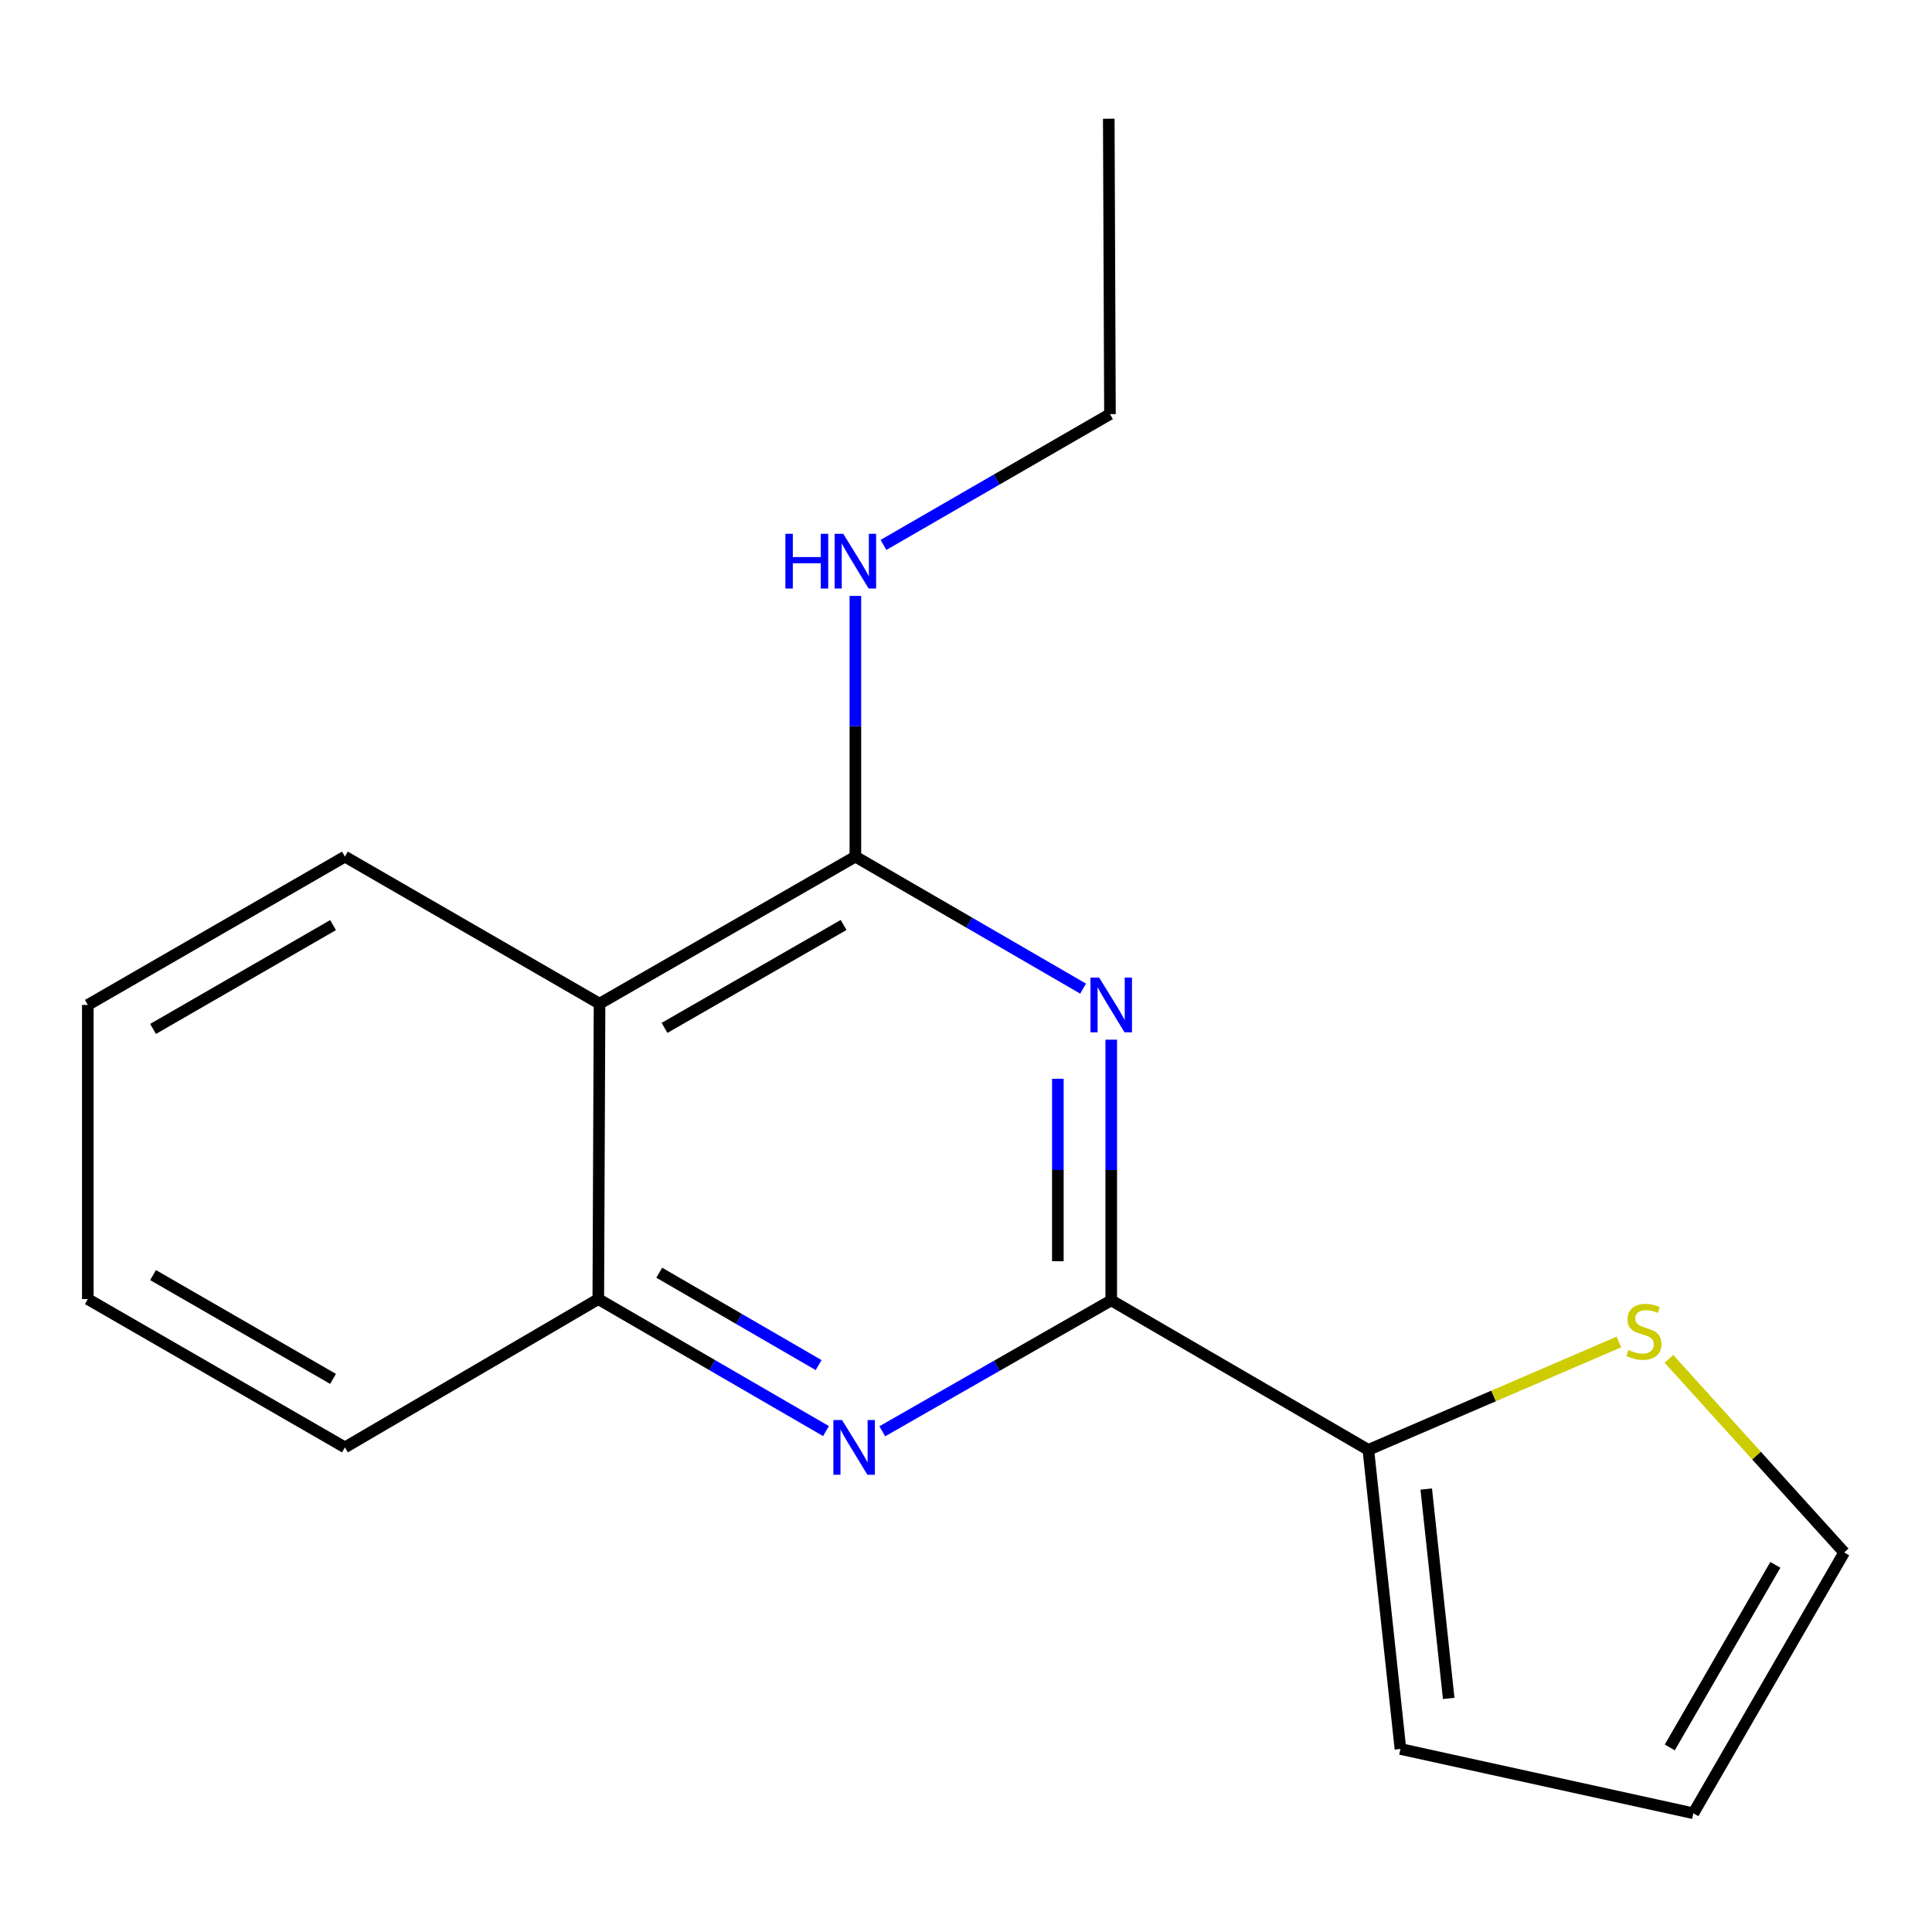 <?xml version='1.0' encoding='iso-8859-1'?>
<svg version='1.1' baseProfile='full'
              xmlns='http://www.w3.org/2000/svg'
                      xmlns:rdkit='http://www.rdkit.org/xml'
                      xmlns:xlink='http://www.w3.org/1999/xlink'
                  xml:space='preserve'
width='1000px' height='1000px' viewBox='0 0 1000 1000'>
<!-- END OF HEADER -->
<rect style='opacity:1.0;fill:#FFFFFF;stroke:none' width='1000' height='1000' x='0' y='0'> </rect>
<path class='bond-0' d='M 575.174,538.138 L 575.174,605.596' style='fill:none;fill-rule:evenodd;stroke:#0000FF;stroke-width:6px;stroke-linecap:butt;stroke-linejoin:miter;stroke-opacity:1' />
<path class='bond-0' d='M 575.174,605.596 L 575.174,673.053' style='fill:none;fill-rule:evenodd;stroke:#000000;stroke-width:6px;stroke-linecap:butt;stroke-linejoin:miter;stroke-opacity:1' />
<path class='bond-0' d='M 547.542,558.376 L 547.542,605.596' style='fill:none;fill-rule:evenodd;stroke:#0000FF;stroke-width:6px;stroke-linecap:butt;stroke-linejoin:miter;stroke-opacity:1' />
<path class='bond-0' d='M 547.542,605.596 L 547.542,652.816' style='fill:none;fill-rule:evenodd;stroke:#000000;stroke-width:6px;stroke-linecap:butt;stroke-linejoin:miter;stroke-opacity:1' />
<path class='bond-1' d='M 560.607,511.712 L 501.674,477.548' style='fill:none;fill-rule:evenodd;stroke:#0000FF;stroke-width:6px;stroke-linecap:butt;stroke-linejoin:miter;stroke-opacity:1' />
<path class='bond-1' d='M 501.674,477.548 L 442.74,443.385' style='fill:none;fill-rule:evenodd;stroke:#000000;stroke-width:6px;stroke-linecap:butt;stroke-linejoin:miter;stroke-opacity:1' />
<path class='bond-2' d='M 575.174,673.053 L 515.921,706.941' style='fill:none;fill-rule:evenodd;stroke:#000000;stroke-width:6px;stroke-linecap:butt;stroke-linejoin:miter;stroke-opacity:1' />
<path class='bond-2' d='M 515.921,706.941 L 456.668,740.829' style='fill:none;fill-rule:evenodd;stroke:#0000FF;stroke-width:6px;stroke-linecap:butt;stroke-linejoin:miter;stroke-opacity:1' />
<path class='bond-4' d='M 575.174,673.053 L 708.253,750.453' style='fill:none;fill-rule:evenodd;stroke:#000000;stroke-width:6px;stroke-linecap:butt;stroke-linejoin:miter;stroke-opacity:1' />
<path class='bond-3' d='M 442.74,443.385 L 310.322,519.496' style='fill:none;fill-rule:evenodd;stroke:#000000;stroke-width:6px;stroke-linecap:butt;stroke-linejoin:miter;stroke-opacity:1' />
<path class='bond-3' d='M 436.647,478.758 L 343.954,532.036' style='fill:none;fill-rule:evenodd;stroke:#000000;stroke-width:6px;stroke-linecap:butt;stroke-linejoin:miter;stroke-opacity:1' />
<path class='bond-9' d='M 442.74,443.385 L 442.74,375.913' style='fill:none;fill-rule:evenodd;stroke:#000000;stroke-width:6px;stroke-linecap:butt;stroke-linejoin:miter;stroke-opacity:1' />
<path class='bond-9' d='M 442.74,375.913 L 442.74,308.441' style='fill:none;fill-rule:evenodd;stroke:#0000FF;stroke-width:6px;stroke-linecap:butt;stroke-linejoin:miter;stroke-opacity:1' />
<path class='bond-17' d='M 427.529,740.72 L 368.603,706.564' style='fill:none;fill-rule:evenodd;stroke:#0000FF;stroke-width:6px;stroke-linecap:butt;stroke-linejoin:miter;stroke-opacity:1' />
<path class='bond-17' d='M 368.603,706.564 L 309.677,672.408' style='fill:none;fill-rule:evenodd;stroke:#000000;stroke-width:6px;stroke-linecap:butt;stroke-linejoin:miter;stroke-opacity:1' />
<path class='bond-17' d='M 423.709,706.567 L 382.46,682.658' style='fill:none;fill-rule:evenodd;stroke:#0000FF;stroke-width:6px;stroke-linecap:butt;stroke-linejoin:miter;stroke-opacity:1' />
<path class='bond-17' d='M 382.46,682.658 L 341.212,658.749' style='fill:none;fill-rule:evenodd;stroke:#000000;stroke-width:6px;stroke-linecap:butt;stroke-linejoin:miter;stroke-opacity:1' />
<path class='bond-5' d='M 310.322,519.496 L 309.677,672.408' style='fill:none;fill-rule:evenodd;stroke:#000000;stroke-width:6px;stroke-linecap:butt;stroke-linejoin:miter;stroke-opacity:1' />
<path class='bond-11' d='M 310.322,519.496 L 178.533,443.385' style='fill:none;fill-rule:evenodd;stroke:#000000;stroke-width:6px;stroke-linecap:butt;stroke-linejoin:miter;stroke-opacity:1' />
<path class='bond-6' d='M 708.253,750.453 L 773.093,722.534' style='fill:none;fill-rule:evenodd;stroke:#000000;stroke-width:6px;stroke-linecap:butt;stroke-linejoin:miter;stroke-opacity:1' />
<path class='bond-6' d='M 773.093,722.534 L 837.932,694.615' style='fill:none;fill-rule:evenodd;stroke:#CCCC00;stroke-width:6px;stroke-linecap:butt;stroke-linejoin:miter;stroke-opacity:1' />
<path class='bond-7' d='M 708.253,750.453 L 724.863,905.268' style='fill:none;fill-rule:evenodd;stroke:#000000;stroke-width:6px;stroke-linecap:butt;stroke-linejoin:miter;stroke-opacity:1' />
<path class='bond-7' d='M 738.218,770.728 L 749.845,879.098' style='fill:none;fill-rule:evenodd;stroke:#000000;stroke-width:6px;stroke-linecap:butt;stroke-linejoin:miter;stroke-opacity:1' />
<path class='bond-12' d='M 309.677,672.408 L 178.533,749.163' style='fill:none;fill-rule:evenodd;stroke:#000000;stroke-width:6px;stroke-linecap:butt;stroke-linejoin:miter;stroke-opacity:1' />
<path class='bond-8' d='M 863.836,703.332 L 909.191,753.442' style='fill:none;fill-rule:evenodd;stroke:#CCCC00;stroke-width:6px;stroke-linecap:butt;stroke-linejoin:miter;stroke-opacity:1' />
<path class='bond-8' d='M 909.191,753.442 L 954.545,803.552' style='fill:none;fill-rule:evenodd;stroke:#000000;stroke-width:6px;stroke-linecap:butt;stroke-linejoin:miter;stroke-opacity:1' />
<path class='bond-10' d='M 724.863,905.268 L 876.485,938.55' style='fill:none;fill-rule:evenodd;stroke:#000000;stroke-width:6px;stroke-linecap:butt;stroke-linejoin:miter;stroke-opacity:1' />
<path class='bond-18' d='M 954.545,803.552 L 876.485,938.55' style='fill:none;fill-rule:evenodd;stroke:#000000;stroke-width:6px;stroke-linecap:butt;stroke-linejoin:miter;stroke-opacity:1' />
<path class='bond-18' d='M 918.916,809.97 L 864.273,904.468' style='fill:none;fill-rule:evenodd;stroke:#000000;stroke-width:6px;stroke-linecap:butt;stroke-linejoin:miter;stroke-opacity:1' />
<path class='bond-13' d='M 457.285,282.057 L 515.899,248.202' style='fill:none;fill-rule:evenodd;stroke:#0000FF;stroke-width:6px;stroke-linecap:butt;stroke-linejoin:miter;stroke-opacity:1' />
<path class='bond-13' d='M 515.899,248.202 L 574.514,214.347' style='fill:none;fill-rule:evenodd;stroke:#000000;stroke-width:6px;stroke-linecap:butt;stroke-linejoin:miter;stroke-opacity:1' />
<path class='bond-14' d='M 178.533,443.385 L 45.455,520.156' style='fill:none;fill-rule:evenodd;stroke:#000000;stroke-width:6px;stroke-linecap:butt;stroke-linejoin:miter;stroke-opacity:1' />
<path class='bond-14' d='M 172.379,478.836 L 79.224,532.575' style='fill:none;fill-rule:evenodd;stroke:#000000;stroke-width:6px;stroke-linecap:butt;stroke-linejoin:miter;stroke-opacity:1' />
<path class='bond-16' d='M 178.533,749.163 L 45.455,672.408' style='fill:none;fill-rule:evenodd;stroke:#000000;stroke-width:6px;stroke-linecap:butt;stroke-linejoin:miter;stroke-opacity:1' />
<path class='bond-16' d='M 172.377,713.714 L 79.222,659.985' style='fill:none;fill-rule:evenodd;stroke:#000000;stroke-width:6px;stroke-linecap:butt;stroke-linejoin:miter;stroke-opacity:1' />
<path class='bond-15' d='M 574.514,214.347 L 573.9,61.45' style='fill:none;fill-rule:evenodd;stroke:#000000;stroke-width:6px;stroke-linecap:butt;stroke-linejoin:miter;stroke-opacity:1' />
<path class='bond-19' d='M 45.455,520.156 L 45.455,672.408' style='fill:none;fill-rule:evenodd;stroke:#000000;stroke-width:6px;stroke-linecap:butt;stroke-linejoin:miter;stroke-opacity:1' />
<path  class='atom-0' d='M 568.914 505.996
L 578.194 520.996
Q 579.114 522.476, 580.594 525.156
Q 582.074 527.836, 582.154 527.996
L 582.154 505.996
L 585.914 505.996
L 585.914 534.316
L 582.034 534.316
L 572.074 517.916
Q 570.914 515.996, 569.674 513.796
Q 568.474 511.596, 568.114 510.916
L 568.114 534.316
L 564.434 534.316
L 564.434 505.996
L 568.914 505.996
' fill='#0000FF'/>
<path  class='atom-3' d='M 435.836 735.003
L 445.116 750.003
Q 446.036 751.483, 447.516 754.163
Q 448.996 756.843, 449.076 757.003
L 449.076 735.003
L 452.836 735.003
L 452.836 763.323
L 448.956 763.323
L 438.996 746.923
Q 437.836 745.003, 436.596 742.803
Q 435.396 740.603, 435.036 739.923
L 435.036 763.323
L 431.356 763.323
L 431.356 735.003
L 435.836 735.003
' fill='#0000FF'/>
<path  class='atom-7' d='M 842.895 698.753
Q 843.215 698.873, 844.535 699.433
Q 845.855 699.993, 847.295 700.353
Q 848.775 700.673, 850.215 700.673
Q 852.895 700.673, 854.455 699.393
Q 856.015 698.073, 856.015 695.793
Q 856.015 694.233, 855.215 693.273
Q 854.455 692.313, 853.255 691.793
Q 852.055 691.273, 850.055 690.673
Q 847.535 689.913, 846.015 689.193
Q 844.535 688.473, 843.455 686.953
Q 842.415 685.433, 842.415 682.873
Q 842.415 679.313, 844.815 677.113
Q 847.255 674.913, 852.055 674.913
Q 855.335 674.913, 859.055 676.473
L 858.135 679.553
Q 854.735 678.153, 852.175 678.153
Q 849.415 678.153, 847.895 679.313
Q 846.375 680.433, 846.415 682.393
Q 846.415 683.913, 847.175 684.833
Q 847.975 685.753, 849.095 686.273
Q 850.255 686.793, 852.175 687.393
Q 854.735 688.193, 856.255 688.993
Q 857.775 689.793, 858.855 691.433
Q 859.975 693.033, 859.975 695.793
Q 859.975 699.713, 857.335 701.833
Q 854.735 703.913, 850.375 703.913
Q 847.855 703.913, 845.935 703.353
Q 844.055 702.833, 841.815 701.913
L 842.895 698.753
' fill='#CCCC00'/>
<path  class='atom-10' d='M 406.52 276.298
L 410.36 276.298
L 410.36 288.338
L 424.84 288.338
L 424.84 276.298
L 428.68 276.298
L 428.68 304.618
L 424.84 304.618
L 424.84 291.538
L 410.36 291.538
L 410.36 304.618
L 406.52 304.618
L 406.52 276.298
' fill='#0000FF'/>
<path  class='atom-10' d='M 436.48 276.298
L 445.76 291.298
Q 446.68 292.778, 448.16 295.458
Q 449.64 298.138, 449.72 298.298
L 449.72 276.298
L 453.48 276.298
L 453.48 304.618
L 449.6 304.618
L 439.64 288.218
Q 438.48 286.298, 437.24 284.098
Q 436.04 281.898, 435.68 281.218
L 435.68 304.618
L 432 304.618
L 432 276.298
L 436.48 276.298
' fill='#0000FF'/>
</svg>
